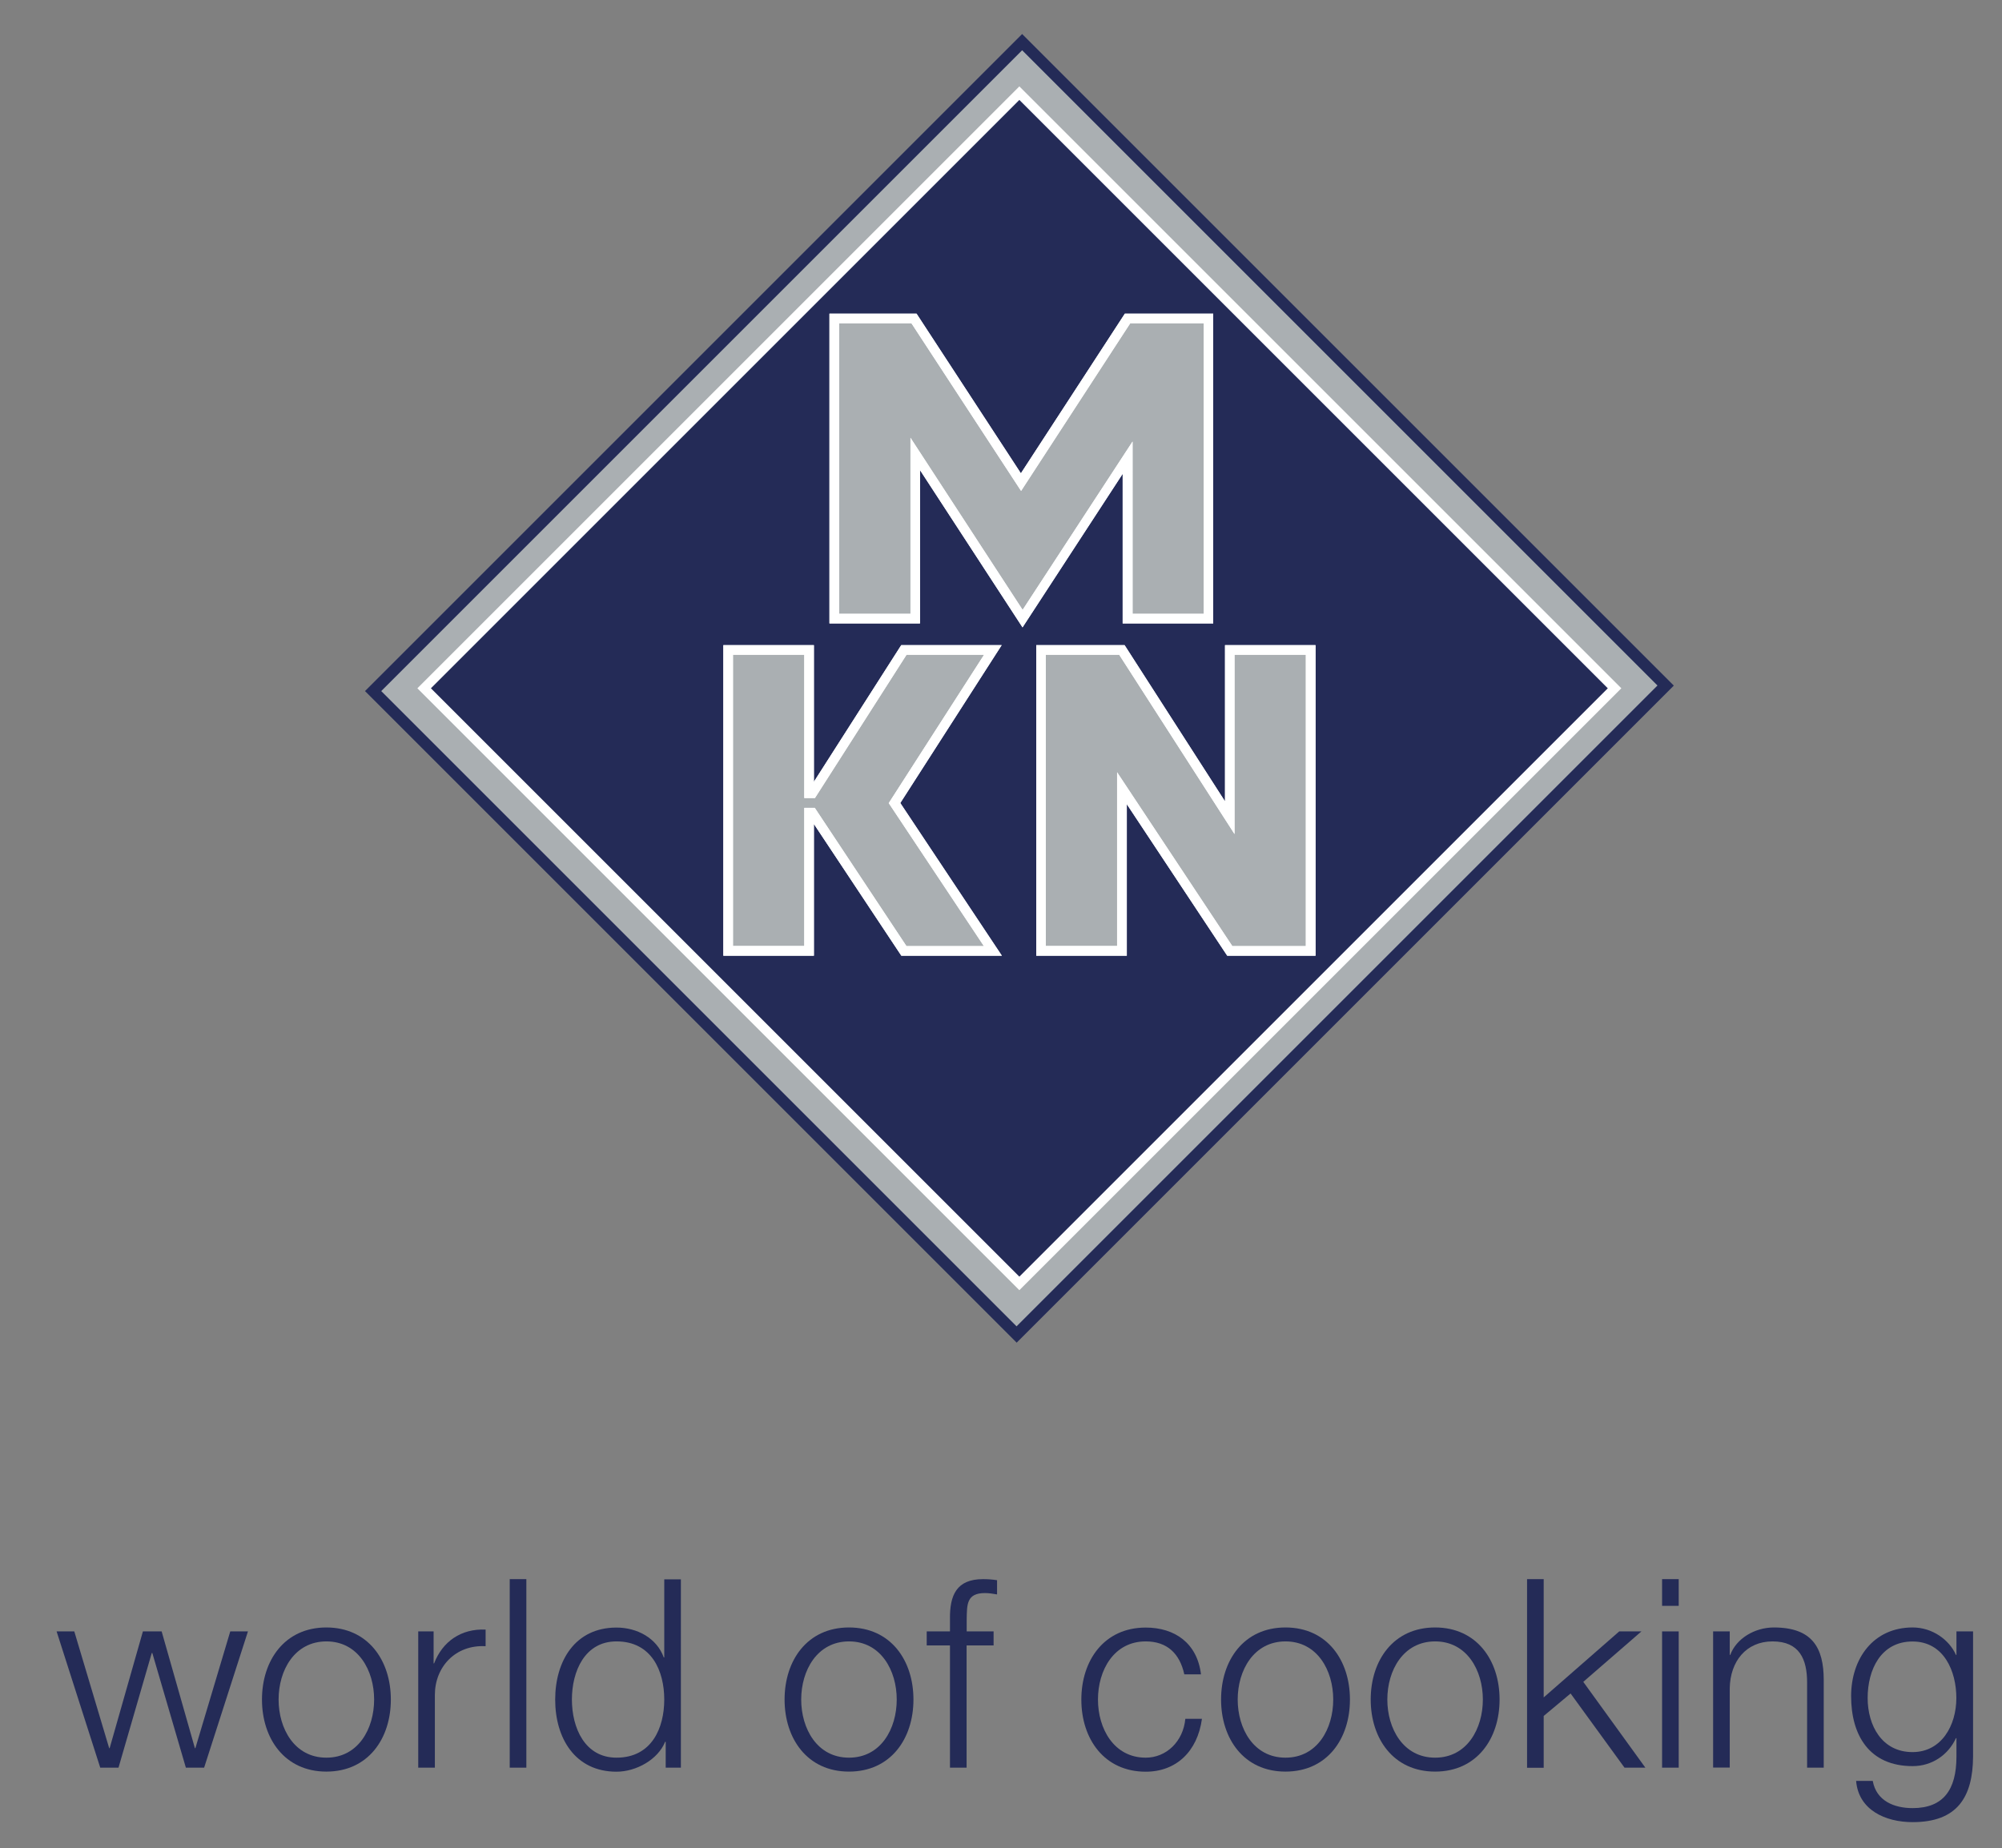 <?xml version="1.0" encoding="UTF-8"?> <!-- Generator: Adobe Illustrator 25.3.0, SVG Export Plug-In . SVG Version: 6.00 Build 0) --> <svg xmlns="http://www.w3.org/2000/svg" xmlns:xlink="http://www.w3.org/1999/xlink" id="Ebene_1" x="0px" y="0px" viewBox="0 0 208.32 192.32" style="enable-background:new 0 0 208.32 192.32;" xml:space="preserve"><rect x="0" y="0" width="208.32" height="192.32" fill="#808080" stroke="none"/> <style type="text/css"> .st0{fill:#AAAFB2;} .st1{fill:#242B57;} .st2{fill:#FFFFFF;} </style> <g> <polygon class="st0" points="106.26,4.37 173.22,71.32 105.68,138.86 38.72,71.9 106.26,4.37 "></polygon> <polygon class="st1" points="106.07,9.7 168.01,71.63 106.07,133.57 44.13,71.63 106.07,9.7 "></polygon> <path class="st2" d="M168.71,71.63l-62.64,62.64L43.43,71.63l62.64-62.64L168.71,71.63z M106.07,132.86l61.23-61.23l-61.23-61.23 L44.84,71.63L106.07,132.86z"></path> <path class="st1" d="M174.17,71.35l-68.38,68.38L37.98,71.92l68.38-68.38L174.17,71.35z M105.78,138.03l66.69-66.69L106.36,5.23 L39.67,71.92L105.78,138.03z"></path> <polygon class="st0" points="127.96,67.64 127.96,85.1 116.74,67.64 108.32,67.64 108.32,98.96 116.74,98.96 116.74,82.03 127.96,98.96 136.38,98.96 136.38,67.64 127.96,67.64 "></polygon> <polygon class="st0" points="117.34,33.14 106.24,50.17 95.11,33.14 86.81,33.14 86.81,64.38 95.23,64.38 95.23,47.24 106.4,64.38 117.34,47.63 117.34,64.38 125.76,64.38 125.76,33.14 117.34,33.14 "></polygon> <polygon class="st0" points="103.32,67.64 94.06,67.64 84.52,82.55 84.19,82.55 84.19,67.64 75.77,67.64 75.77,98.96 84.19,98.96 84.19,84.57 84.5,84.57 94.06,98.96 103.32,98.96 93.08,83.57 103.32,67.64 "></polygon> <path class="st2" d="M136.88,99.46h-9.18l-10.45-15.77v15.77h-9.42V67.14h9.19l10.45,16.26V67.14h9.42V99.46z M128.23,98.46h7.65 V68.14h-7.42v18.66l-12-18.66h-7.64v30.31h7.42V80.37L128.23,98.46z"></path> <path class="st2" d="M106.4,65.29L95.73,48.92v15.96h-9.42V32.64h9.06l10.86,16.62l10.82-16.62h9.19v32.24h-9.42V49.31L106.4,65.29 z M117.84,63.88h7.42V33.64h-7.65l-11.36,17.45L94.84,33.64h-7.52v30.24h7.42V45.56l11.67,17.91l11.44-17.52V63.88z"></path> <path class="st2" d="M104.25,99.46H93.79l-9.1-13.71v13.71h-9.42V67.14h9.42v14.22l9.09-14.22h10.45L93.68,83.57L104.25,99.46z M94.32,98.46h8.06l-9.9-14.88l9.92-15.44h-8.07L84.8,83.05h-1.11V68.14h-7.42v30.31h7.42V84.07h1.09L94.32,98.46z"></path> <path class="st2" d="M136.88,99.46h-9.18l-10.45-15.77v15.77h-9.42V67.14h9.19l10.45,16.26V67.14h9.42V99.46z M128.23,98.46h7.65 V68.14h-7.42v18.66l-12-18.66h-7.64v30.31h7.42V80.37L128.23,98.46z"></path> <path class="st2" d="M106.4,65.29L95.73,48.92v15.96h-9.42V32.64h9.06l10.86,16.62l10.82-16.62h9.19v32.24h-9.42V49.31L106.4,65.29 z M117.84,63.88h7.42V33.64h-7.65l-11.36,17.45L94.84,33.64h-7.52v30.24h7.42V45.56l11.67,17.91l11.44-17.52V63.88z"></path> <path class="st2" d="M104.25,99.46H93.79l-9.1-13.71v13.71h-9.42V67.14h9.42v14.22l9.09-14.22h10.45L93.68,83.57L104.25,99.46z M94.32,98.46h8.06l-9.9-14.88l9.92-15.44h-8.07L84.8,83.05h-1.11V68.14h-7.42v30.31h7.42V84.07h1.09L94.32,98.46z"></path> </g> <g> <path class="st1" d="M5.89,169.78h1.84l3.63,12.15h0.05l3.46-12.15h1.95l3.46,12.15h0.05l3.63-12.15h1.84l-4.56,14.18h-1.9 l-3.49-11.93h-0.06l-3.46,11.93h-1.9L5.89,169.78z"></path> <path class="st1" d="M40.67,176.87c0,4.07-2.36,7.5-6.71,7.5c-4.34,0-6.7-3.44-6.7-7.5c0-4.07,2.36-7.5,6.7-7.5 C38.3,169.37,40.67,172.8,40.67,176.87z M28.99,176.87c0,3.02,1.65,6.05,4.97,6.05c3.33,0,4.97-3.02,4.97-6.05 c0-3.02-1.65-6.05-4.97-6.05C30.63,170.83,28.99,173.85,28.99,176.87z"></path> <path class="st1" d="M43.53,169.78h1.59v3.33h0.05c0.88-2.28,2.8-3.63,5.36-3.52v1.73c-3.13-0.17-5.28,2.14-5.28,5.08v7.56h-1.73 V169.78z"></path> <path class="st1" d="M53.04,164.34h1.73v19.62h-1.73V164.34z"></path> <path class="st1" d="M70.86,183.96h-1.59v-2.69h-0.06c-0.74,1.84-3,3.11-5.06,3.11c-4.31,0-6.38-3.49-6.38-7.5 c0-4.01,2.06-7.5,6.38-7.5c2.12,0,4.18,1.07,4.92,3.11h0.05v-8.13h1.73V183.96z M64.15,182.92c3.68,0,4.97-3.11,4.97-6.05 c0-2.94-1.29-6.05-4.97-6.05c-3.3,0-4.64,3.11-4.64,6.05C59.51,179.81,60.85,182.92,64.15,182.92z"></path> <path class="st1" d="M95.05,176.87c0,4.07-2.36,7.5-6.71,7.5c-4.34,0-6.7-3.44-6.7-7.5c0-4.07,2.36-7.5,6.7-7.5 C92.69,169.37,95.05,172.8,95.05,176.87z M83.37,176.87c0,3.02,1.65,6.05,4.97,6.05c3.33,0,4.97-3.02,4.97-6.05 c0-3.02-1.65-6.05-4.97-6.05C85.02,170.83,83.37,173.85,83.37,176.87z"></path> <path class="st1" d="M103.38,171.24h-2.8v12.72h-1.73v-12.72h-2.42v-1.46h2.42v-1.29c-0.03-2.45,0.66-4.15,3.44-4.15 c0.5,0,0.91,0.03,1.46,0.11v1.48c-0.47-0.08-0.85-0.14-1.26-0.14c-1.93,0-1.87,1.21-1.9,2.75v1.24h2.8V171.24z"></path> <path class="st1" d="M123.23,174.23c-0.47-2.12-1.76-3.41-4.01-3.41c-3.33,0-4.97,3.02-4.97,6.05c0,3.02,1.65,6.05,4.97,6.05 c2.14,0,3.9-1.68,4.12-4.04h1.73c-0.47,3.41-2.69,5.5-5.85,5.5c-4.34,0-6.7-3.44-6.7-7.5c0-4.07,2.36-7.5,6.7-7.5 c3.02,0,5.36,1.62,5.75,4.87H123.23z"></path> <path class="st1" d="M140.47,176.87c0,4.07-2.36,7.5-6.71,7.5c-4.34,0-6.7-3.44-6.7-7.5c0-4.07,2.36-7.5,6.7-7.5 C138.11,169.37,140.47,172.8,140.47,176.87z M128.79,176.87c0,3.02,1.65,6.05,4.97,6.05c3.33,0,4.97-3.02,4.97-6.05 c0-3.02-1.65-6.05-4.97-6.05C130.44,170.83,128.79,173.85,128.79,176.87z"></path> <path class="st1" d="M156.04,176.87c0,4.07-2.36,7.5-6.71,7.5c-4.34,0-6.7-3.44-6.7-7.5c0-4.07,2.36-7.5,6.7-7.5 C153.67,169.37,156.04,172.8,156.04,176.87z M144.36,176.87c0,3.02,1.65,6.05,4.97,6.05c3.33,0,4.97-3.02,4.97-6.05 c0-3.02-1.65-6.05-4.97-6.05C146,170.83,144.36,173.85,144.36,176.87z"></path> <path class="st1" d="M158.9,164.34h1.73v12.31l7.86-6.87h2.31l-6.05,5.25l6.46,8.93h-2.17l-5.61-7.72l-2.8,2.34v5.39h-1.73V164.34z "></path> <path class="st1" d="M172.95,164.34h1.73v2.78h-1.73V164.34z M172.95,169.78h1.73v14.18h-1.73V169.78z"></path> <path class="st1" d="M178.26,169.78h1.73v2.45h0.05c0.63-1.7,2.53-2.86,4.54-2.86c3.98,0,5.19,2.09,5.19,5.47v9.12h-1.73v-8.85 c0-2.45-0.8-4.29-3.6-4.29c-2.75,0-4.4,2.09-4.45,4.86v8.27h-1.73V169.78z"></path> <path class="st1" d="M205.31,182.81c-0.03,4.23-1.65,6.82-6.29,6.82c-2.83,0-5.63-1.26-5.88-4.29h1.73 c0.38,2.09,2.23,2.83,4.15,2.83c3.19,0,4.56-1.9,4.56-5.36v-1.92h-0.05c-0.8,1.73-2.47,2.91-4.51,2.91c-4.53,0-6.4-3.24-6.4-7.28 c0-3.9,2.31-7.15,6.4-7.15c2.06,0,3.82,1.29,4.51,2.86h0.05v-2.45h1.73V182.81z M203.57,176.71c0-2.78-1.29-5.88-4.56-5.88 c-3.3,0-4.67,2.94-4.67,5.88c0,2.86,1.48,5.63,4.67,5.63C202.01,182.34,203.57,179.59,203.57,176.71z"></path> </g> </svg> 